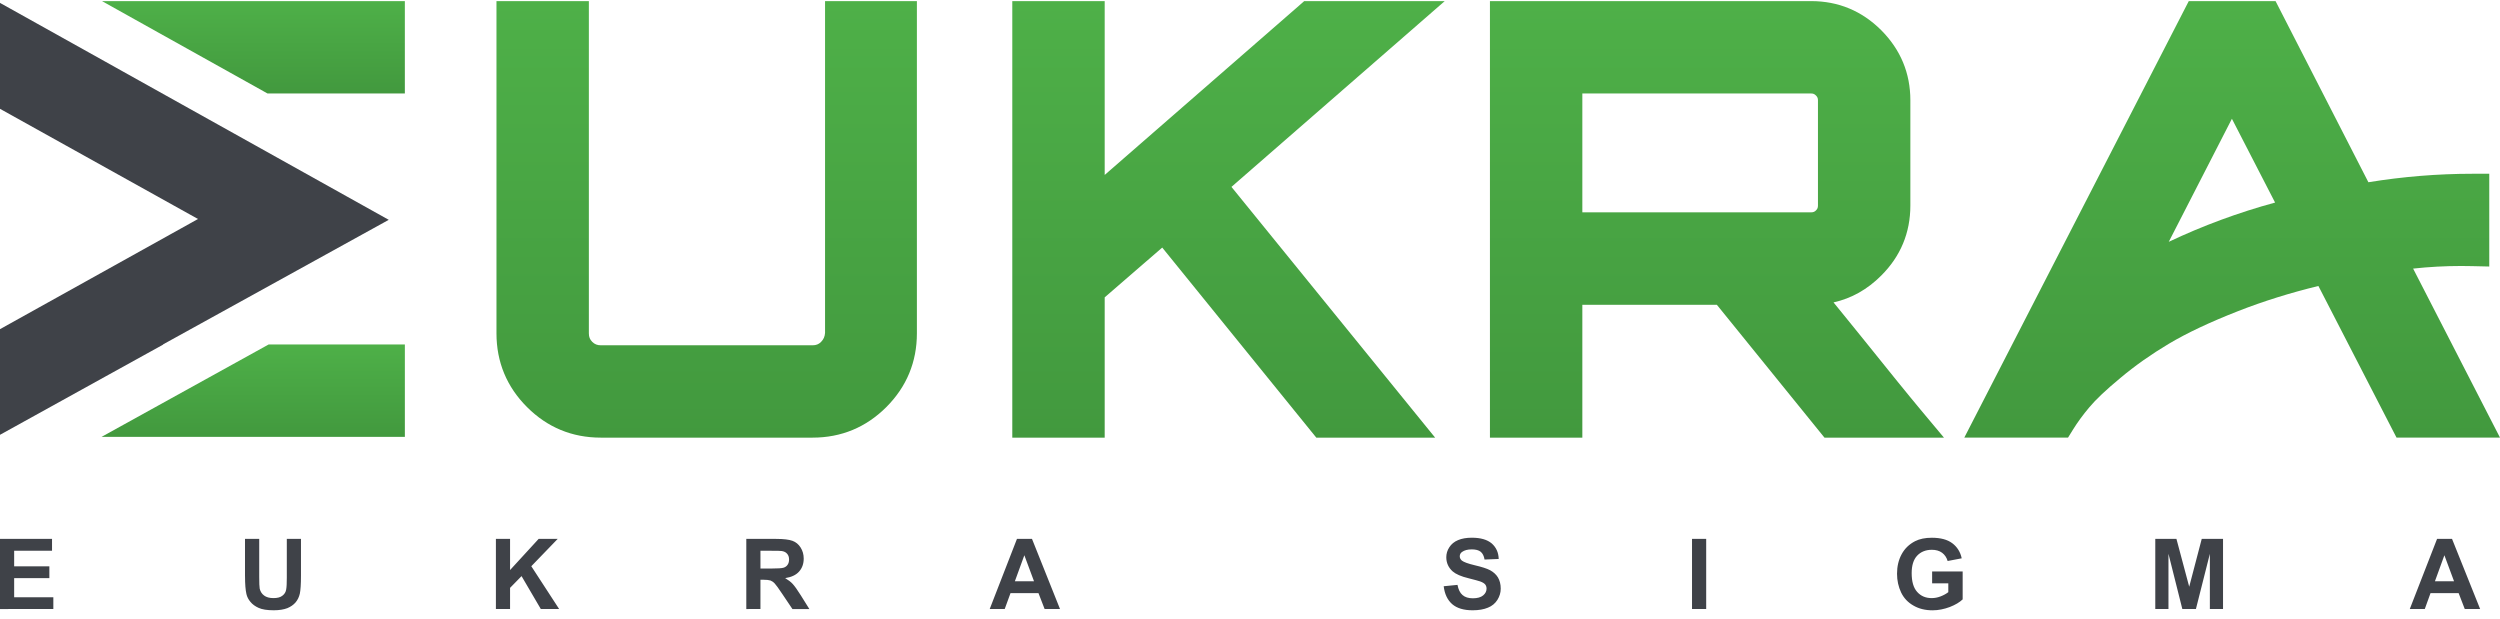 <svg width="202" height="50" viewBox="0 0 202 50" fill="none" xmlns="http://www.w3.org/2000/svg">
<path d="M200.981 33.378L194.98 21.703C196.263 21.563 197.565 21.492 198.868 21.492C199.158 21.492 199.448 21.496 199.738 21.503L201.132 21.535V20.142V15.401V14.04H199.77C196.981 14.04 194.159 14.27 191.366 14.725L184.244 0.83L183.865 0.09H183.032H177.684H176.853L176.473 0.828L159.735 33.377L158.715 35.36H160.945H166.338H167.096L167.495 34.717C167.864 34.12 168.31 33.511 168.82 32.906C169.341 32.281 170.181 31.488 171.322 30.544C172.493 29.56 173.809 28.63 175.242 27.777C176.691 26.912 178.578 26.022 180.852 25.133C182.883 24.338 185.057 23.658 187.327 23.107L193.259 34.622L193.64 35.36H194.47H199.77H202L200.981 33.378ZM194.489 20.39C194.665 20.369 194.842 20.355 195.018 20.337C194.841 20.355 194.664 20.369 194.489 20.39ZM183.827 16.367C180.865 17.173 177.993 18.234 175.236 19.539L180.338 9.596L183.827 16.367Z" fill="url(#paint0_linear_1_48)"/>
<path d="M153.351 30.869L153.071 30.523C152.473 29.785 151.817 28.977 151.107 28.085L150.416 27.229C149.87 26.552 149.376 25.939 148.934 25.4C148.698 25.112 148.437 24.79 148.149 24.434C149.598 24.112 150.89 23.385 152.006 22.264C153.565 20.71 154.357 18.806 154.357 16.61V8.1C154.357 5.914 153.566 4.011 152.006 2.443C150.44 0.881 148.537 0.09 146.346 0.09H121.748H120.387V1.451V33.999V35.361H121.748H126.491H127.853V33.999V24.627H138.722L147.009 34.857L147.418 35.361H148.067H154.159H157.071L155.203 33.127C154.62 32.43 154.004 31.672 153.351 30.869ZM127.853 7.554H146.346C146.507 7.554 146.613 7.599 146.732 7.718C146.847 7.833 146.891 7.94 146.891 8.1V16.61C146.891 16.779 146.848 16.884 146.731 17.001C146.618 17.113 146.513 17.156 146.346 17.156H127.853V7.554Z" fill="url(#paint1_linear_1_48)"/>
<path d="M116.734 0.09H113.098H105.89H105.38L104.997 0.425L89.259 14.136V1.452V0.09H87.897H83.154H81.793V1.452V34V35.361H83.154H87.897H89.259V34V24.025L93.908 20.003L105.949 34.858L106.358 35.361H107.007H113.098H115.958L114.155 33.142L99.501 15.101L113.993 2.478L116.734 0.09Z" fill="url(#paint2_linear_1_48)"/>
<path d="M68.025 0.09H66.664V1.452V26.898C66.644 27.199 66.545 27.42 66.336 27.634C66.151 27.815 65.943 27.899 65.656 27.899H48.544C48.259 27.899 48.046 27.814 47.853 27.622C47.661 27.428 47.58 27.226 47.58 26.935V1.452V0.09H46.218H41.477H40.115V1.452V26.935C40.115 29.252 40.946 31.257 42.584 32.892C44.218 34.53 46.223 35.361 48.544 35.361H65.656C67.972 35.361 69.977 34.53 71.616 32.892C73.254 31.251 74.085 29.247 74.085 26.935V1.452V0.09H72.723H68.025Z" fill="url(#paint3_linear_1_48)"/>
<path d="M13.475 0.09H8.242L12.812 2.641L21.307 7.381L21.616 7.554H21.97H31.351H32.712V6.193V1.452V0.09H31.351H13.475Z" fill="url(#paint4_linear_1_48)"/>
<path d="M22.055 27.834H21.704L21.397 28.004L12.822 32.746L8.205 35.299H13.48H31.352H32.713V33.937V29.195V27.834H31.352H22.055Z" fill="url(#paint5_linear_1_48)"/>
<path d="M196.742 46.967L197.506 44.864L198.287 46.967H196.742ZM198.124 43.542H196.915L194.71 49.209H195.922L196.386 47.925H198.658L199.153 49.209H200.395L198.124 43.542ZM175.212 49.209V44.747L176.332 49.209H177.43L178.557 44.747V49.209H179.621V43.542H177.9L176.888 47.408L175.856 43.542H174.147V49.209H175.212ZM157.423 47.13V47.847C157.252 47.979 157.043 48.095 156.804 48.187C156.56 48.282 156.318 48.327 156.084 48.327C155.598 48.327 155.208 48.166 154.905 47.824C154.607 47.493 154.463 46.988 154.463 46.31C154.463 45.691 154.608 45.218 154.902 44.903C155.196 44.587 155.599 44.423 156.094 44.423C156.425 44.423 156.702 44.502 156.921 44.663C157.136 44.825 157.291 45.051 157.369 45.329L158.506 45.112C158.398 44.594 158.135 44.185 157.741 43.89C157.347 43.597 156.798 43.45 156.094 43.45C155.551 43.45 155.103 43.543 154.737 43.729C154.261 43.976 153.899 44.323 153.649 44.788C153.403 45.245 153.28 45.768 153.28 46.358C153.28 46.907 153.392 47.41 153.611 47.874C153.835 48.337 154.169 48.684 154.608 48.931C155.046 49.188 155.563 49.313 156.154 49.313C156.619 49.313 157.081 49.218 157.538 49.048C157.994 48.871 158.339 48.663 158.583 48.43V46.174H156.116V47.133H157.423V47.13ZM137.86 43.542H136.715V49.209H137.86V43.542ZM117.338 48.816C117.724 49.147 118.274 49.311 118.993 49.311C119.479 49.311 119.894 49.239 120.225 49.099C120.555 48.97 120.811 48.752 120.988 48.474C121.167 48.187 121.259 47.888 121.259 47.562C121.259 47.206 121.18 46.905 121.034 46.657C120.884 46.411 120.672 46.224 120.406 46.077C120.144 45.937 119.732 45.807 119.17 45.675C118.615 45.544 118.268 45.413 118.119 45.296C118.012 45.204 117.949 45.087 117.949 44.949C117.949 44.801 118.012 44.684 118.131 44.599C118.321 44.459 118.583 44.39 118.917 44.39C119.238 44.39 119.479 44.453 119.643 44.585C119.798 44.715 119.905 44.923 119.952 45.21L121.095 45.164C121.081 44.64 120.891 44.229 120.533 43.911C120.167 43.602 119.634 43.447 118.924 43.447C118.492 43.447 118.119 43.51 117.81 43.641C117.5 43.771 117.266 43.967 117.104 44.22C116.941 44.468 116.86 44.74 116.86 45.024C116.86 45.474 117.031 45.861 117.378 46.171C117.624 46.385 118.059 46.581 118.668 46.725C119.148 46.849 119.453 46.927 119.585 46.975C119.782 47.044 119.922 47.129 120 47.22C120.075 47.312 120.114 47.429 120.114 47.561C120.114 47.77 120.022 47.956 119.836 48.11C119.651 48.264 119.372 48.342 119.002 48.342C118.653 48.342 118.374 48.256 118.172 48.079C117.969 47.908 117.835 47.63 117.765 47.258L116.651 47.368C116.726 48.002 116.956 48.48 117.338 48.816ZM82.001 46.967L82.767 44.864L83.548 46.967H82.001ZM83.385 43.542H82.17L79.968 49.209H81.18L81.649 47.925H83.909L84.405 49.209H85.649L83.385 43.542ZM61.444 44.502H62.337C62.806 44.502 63.084 44.508 63.173 44.524C63.358 44.555 63.502 44.623 63.602 44.747C63.706 44.864 63.757 45.018 63.757 45.205C63.757 45.372 63.718 45.521 63.641 45.629C63.564 45.746 63.455 45.823 63.32 45.868C63.185 45.915 62.841 45.938 62.295 45.938H61.445L61.444 44.502ZM61.444 49.209V46.843H61.676C61.94 46.843 62.132 46.865 62.257 46.905C62.372 46.95 62.489 47.029 62.597 47.146C62.706 47.259 62.906 47.538 63.201 47.98L64.028 49.21H65.396L64.704 48.102C64.43 47.663 64.213 47.362 64.052 47.184C63.896 47.013 63.687 46.859 63.441 46.712C63.935 46.636 64.314 46.465 64.561 46.187C64.812 45.909 64.94 45.559 64.94 45.134C64.94 44.796 64.855 44.502 64.689 44.238C64.522 43.976 64.305 43.799 64.031 43.698C63.758 43.598 63.316 43.543 62.71 43.543H60.301V49.21L61.444 49.209ZM41.213 49.209V47.499L42.141 46.55L43.698 49.209H45.179L42.929 45.751L45.063 43.541H43.524L41.213 46.06V43.541H40.069V49.209H41.213V49.209ZM19.798 46.565C19.798 47.199 19.837 47.679 19.912 48.002C19.964 48.225 20.07 48.437 20.233 48.628C20.396 48.83 20.618 48.991 20.894 49.115C21.177 49.246 21.588 49.31 22.125 49.31C22.577 49.31 22.936 49.246 23.217 49.139C23.495 49.023 23.715 48.869 23.881 48.676C24.048 48.48 24.164 48.241 24.227 47.963C24.285 47.685 24.319 47.199 24.319 46.518V43.541H23.174V46.678C23.174 47.129 23.159 47.444 23.122 47.637C23.091 47.832 22.992 48.001 22.826 48.126C22.66 48.264 22.418 48.326 22.093 48.326C21.772 48.326 21.52 48.256 21.338 48.117C21.151 47.979 21.036 47.792 20.983 47.561C20.957 47.414 20.945 47.097 20.945 46.61V43.541H19.796V46.565H19.798ZM4.31 49.209V48.258H1.144V46.712H3.989V45.762H1.144V44.502H4.204V43.543H0V49.21L4.31 49.209Z" fill="#3F4248"/>
<path d="M31.411 17.762L29.269 16.567L9.944 5.784L9.797 5.701L8.549 5.004L0.052 0.263L0 0.233V8.792L15.998 17.695L0 26.596V35.131L0.006 35.129L8.582 30.386L13.199 27.834H13.162L29.264 18.947L31.411 17.762Z" fill="#3F4248"/>
<defs>
<linearGradient id="paint0_linear_1_48" x1="180.358" y1="35.361" x2="180.358" y2="0.091" gradientUnits="userSpaceOnUse">
<stop stop-color="#42993E"/>
<stop offset="1" stop-color="#4EB048"/>
</linearGradient>
<linearGradient id="paint1_linear_1_48" x1="138.729" y1="35.361" x2="138.729" y2="0.091" gradientUnits="userSpaceOnUse">
<stop stop-color="#42993E"/>
<stop offset="1" stop-color="#4EB048"/>
</linearGradient>
<linearGradient id="paint2_linear_1_48" x1="99.263" y1="35.361" x2="99.263" y2="0.091" gradientUnits="userSpaceOnUse">
<stop stop-color="#42993E"/>
<stop offset="1" stop-color="#4EB048"/>
</linearGradient>
<linearGradient id="paint3_linear_1_48" x1="57.1" y1="35.361" x2="57.1" y2="0.091" gradientUnits="userSpaceOnUse">
<stop stop-color="#42993E"/>
<stop offset="1" stop-color="#4EB048"/>
</linearGradient>
<linearGradient id="paint4_linear_1_48" x1="20.477" y1="7.554" x2="20.477" y2="0.09" gradientUnits="userSpaceOnUse">
<stop stop-color="#42993E"/>
<stop offset="1" stop-color="#4EB048"/>
</linearGradient>
<linearGradient id="paint5_linear_1_48" x1="20.459" y1="35.299" x2="20.459" y2="27.834" gradientUnits="userSpaceOnUse">
<stop stop-color="#42993E"/>
<stop offset="1" stop-color="#4EB048"/>
</linearGradient>
</defs>
</svg>
